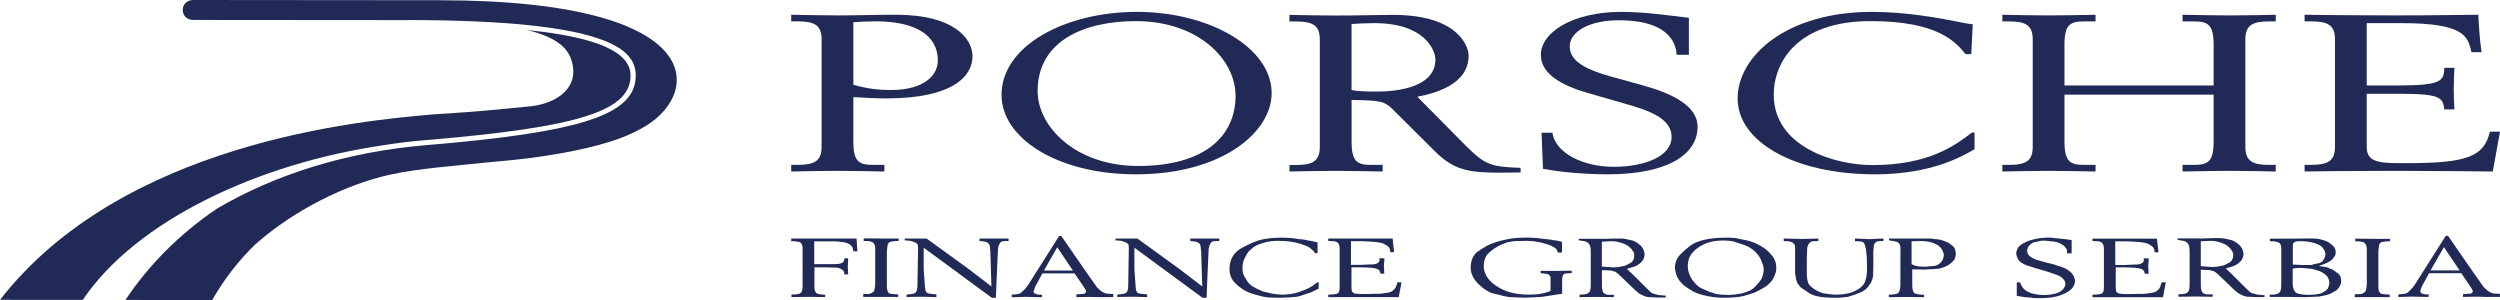 <svg xmlns="http://www.w3.org/2000/svg" width="100" height="12" viewBox="0 0 100 12" fill="none"><path d="M15.418 5.796C15.94 5.714 16.472 5.65 17.011 5.606C23.148 5.095 25.221 4.444 25.223 3.023C25.223 2.082 23.888 1.485 21.086 1.202C22.46 1.538 22.84 2.061 22.923 2.698C23.043 3.597 22.194 4.187 21.068 4.267C19.27 4.458 17.901 4.54 17.369 4.573C14.405 4.822 4.9 5.702 0 11.993L3.31 11.996C5.445 8.824 10.347 6.519 15.418 5.797V5.796Z" fill="#212A56"></path><path d="M17.59 0.009L7.739 0C7.167 0 7.165 0.798 7.739 0.798L16.308 0.805V0.802C24.395 0.809 25.429 1.992 25.429 3.021C25.429 4.582 23.309 5.284 17.029 5.808C13.898 6.069 11 6.973 8.67 8.351C7.165 9.367 5.936 10.621 5.017 11.998L8.487 12.002C8.99 11.127 9.575 10.389 10.215 9.772C11.779 8.389 13.845 7.377 15.582 6.991C16.695 6.742 18.225 6.629 19.823 6.464C19.888 6.46 23.829 6.18 25.599 5.168C28.039 3.929 28.663 0.019 17.59 0.009Z" fill="#212A56"></path><path d="M31.649 6.86C32.154 6.851 32.848 6.834 33.499 6.834C34.15 6.834 34.742 6.851 35.377 6.86V6.596H34.958C34.38 6.596 34.134 6.498 34.134 5.663V3.884C34.581 3.91 35.015 3.936 35.462 3.936C38.122 3.936 38.901 3.039 38.901 2.254C38.901 1.558 38.179 0.59 35.853 0.59C35.074 0.59 34.278 0.616 33.499 0.616C32.848 0.616 32.156 0.598 31.649 0.59V0.854H31.909C32.575 0.854 32.864 1.004 32.864 1.576V5.872C32.864 6.444 32.575 6.594 31.909 6.594H31.649V6.858V6.86ZM34.134 0.889C34.38 0.871 34.697 0.854 35.043 0.854C36.59 0.854 37.514 1.392 37.514 2.421C37.514 2.948 37.052 3.601 35.621 3.601C35.145 3.601 34.667 3.548 34.134 3.388V0.889Z" fill="#212A56"></path><path d="M40.061 3.795C40.061 5.538 42.315 6.973 45.435 6.973C48.902 6.973 50.866 5.274 50.866 3.724C50.866 1.892 48.353 0.475 45.478 0.475C42.602 0.475 40.061 1.832 40.061 3.795ZM49.423 3.821C49.423 5.443 48.196 6.639 45.522 6.639C43.038 6.639 41.505 5.072 41.505 3.646C41.505 1.604 43.412 0.845 45.435 0.845C47.962 0.845 49.421 2.404 49.421 3.821H49.423Z" fill="#212A56"></path><path d="M51.578 6.86C52.082 6.851 52.776 6.834 53.427 6.834C54.078 6.834 54.67 6.851 55.306 6.86V6.596H54.886C54.308 6.596 54.064 6.498 54.064 5.663V3.999C55.177 4.016 55.364 4.035 55.696 4.361L57.387 6.043C58.152 6.808 58.744 6.907 60.016 6.907C60.291 6.907 60.549 6.898 60.824 6.898V6.714C59.654 6.669 59.422 6.617 58.628 5.825L56.693 3.87C57.416 3.729 58.744 3.378 58.744 2.225C58.744 1.819 58.282 0.595 55.725 0.595C55.09 0.595 54.396 0.621 53.427 0.621C52.776 0.621 52.084 0.604 51.578 0.595V0.859H51.838C52.502 0.859 52.792 1.009 52.792 1.581V5.877C52.792 6.45 52.503 6.599 51.838 6.599H51.578V6.864V6.86ZM54.064 0.96C54.353 0.943 54.628 0.925 54.974 0.925C56.982 0.925 57.416 1.999 57.416 2.386C57.416 3.303 56.345 3.663 55.045 3.663C54.669 3.663 54.308 3.654 54.062 3.602V0.96H54.064Z" fill="#212A56"></path><path d="M67.555 0.713C66.66 0.607 65.765 0.475 64.855 0.475C62.906 0.475 61.634 1.294 61.634 2.2C61.634 2.922 62.399 3.399 63.498 3.715L65.058 4.164C65.866 4.401 66.864 4.702 66.864 5.476C66.864 6.25 65.793 6.672 64.552 6.672C63.31 6.672 62.212 6.117 62.096 5.309H61.662L61.719 6.752C62.816 6.963 64.074 6.973 64.306 6.973C66.719 6.973 67.903 6.171 67.903 5.072C67.903 4.192 66.79 3.717 65.751 3.425L64.422 3.056C63.223 2.722 62.79 2.36 62.79 1.849C62.79 1.277 63.555 0.811 64.753 0.811C66.935 0.811 67.051 1.912 67.065 2.193H67.555V0.713Z" fill="#212A56"></path><path d="M78.91 0.969C78.737 0.96 78.463 0.898 78.188 0.845C77.683 0.748 76.31 0.475 74.879 0.475C71.455 0.475 69.505 2.244 69.505 3.943C69.505 5.643 71.729 6.973 75.009 6.973C77.248 6.973 78.477 6.26 78.981 5.97V5.3H78.88C78.2 5.818 77.16 6.603 74.893 6.603C73.392 6.603 70.95 5.881 70.95 3.785C70.95 2.491 71.89 0.844 74.822 0.844C77.553 0.844 78.247 1.706 78.621 2.164H78.851L78.91 0.967V0.969Z" fill="#212A56"></path><path d="M80.094 6.86C80.599 6.851 81.293 6.834 81.944 6.834C82.595 6.834 83.187 6.851 83.822 6.86V6.596H83.403C82.825 6.596 82.579 6.498 82.579 5.663V3.788H88.545V5.663C88.545 6.5 88.299 6.596 87.721 6.596H87.302V6.86C87.937 6.851 88.545 6.834 89.18 6.834C89.815 6.834 90.523 6.851 91.03 6.86V6.596H90.77C90.104 6.596 89.815 6.446 89.815 5.874V1.578C89.815 1.005 90.104 0.856 90.77 0.856H91.03V0.591C90.523 0.6 89.832 0.617 89.18 0.617C88.529 0.617 87.937 0.6 87.302 0.591V0.856H87.721C88.299 0.856 88.545 0.951 88.545 1.788V3.418H82.579V1.788C82.579 0.951 82.825 0.856 83.403 0.856H83.822V0.591C83.187 0.6 82.579 0.617 81.944 0.617C81.309 0.617 80.601 0.6 80.094 0.591V0.856H80.355C81.02 0.856 81.309 1.005 81.309 1.578V5.874C81.309 6.446 81.02 6.596 80.355 6.596H80.094V6.86Z" fill="#212A56"></path><path d="M92.184 6.86C92.646 6.851 93.946 6.834 95.739 6.834C97.298 6.834 98.846 6.851 99.711 6.86C99.813 6.323 99.898 5.811 100 5.267H99.595C99.365 6.244 98.728 6.526 96.302 6.526H95.912C94.988 6.526 94.669 6.394 94.669 5.865V3.752H96.056C97.688 3.752 97.703 3.936 97.774 4.376H98.179C98.165 4.201 98.15 3.919 98.15 3.576C98.15 3.188 98.165 2.915 98.179 2.713H97.774C97.746 3.234 97.688 3.418 95.926 3.418H94.669V0.925H96.056C98.612 0.925 98.714 1.472 98.859 2.087H99.263C99.19 1.612 99.162 1.136 99.133 0.59C98.122 0.598 97.444 0.616 95.739 0.616C94.294 0.616 92.648 0.598 92.184 0.59V0.854H92.445C93.11 0.854 93.399 1.004 93.399 1.576V5.872C93.399 6.444 93.11 6.594 92.445 6.594H92.184V6.858V6.86Z" fill="#212A56"></path><path d="M31.649 9.541H34.262L34.296 10.052H34.141L34.098 9.894C34.046 9.801 33.961 9.742 33.814 9.701C33.686 9.676 33.497 9.652 33.256 9.652H32.569V10.565H33.377C33.49 10.565 33.566 10.558 33.636 10.532C33.688 10.516 33.73 10.49 33.748 10.457L33.782 10.332H33.928L33.911 10.676L33.928 10.977H33.773C33.773 10.935 33.773 10.902 33.757 10.878C33.757 10.843 33.73 10.812 33.654 10.768C33.602 10.734 33.532 10.709 33.447 10.701H33.258L33.008 10.692H32.578V11.497C32.578 11.597 32.596 11.673 32.664 11.732C32.682 11.749 32.733 11.757 32.801 11.774C32.862 11.783 32.93 11.783 33.006 11.791V11.883L32.38 11.875L31.658 11.883V11.783C31.786 11.783 31.89 11.774 31.975 11.749C32.052 11.725 32.097 11.64 32.104 11.499V9.932C32.104 9.857 32.086 9.798 32.052 9.739C32.027 9.681 31.899 9.647 31.649 9.647V9.546" fill="#212A56"></path><path d="M35.011 9.968C35.011 9.843 34.986 9.758 34.925 9.707C34.874 9.666 34.788 9.641 34.651 9.641H34.547V9.534L35.373 9.541H35.949L35.94 9.641H35.819L35.639 9.666C35.578 9.674 35.544 9.707 35.511 9.775C35.495 9.833 35.495 9.894 35.484 9.968L35.475 10.102V11.435C35.475 11.569 35.493 11.661 35.552 11.72C35.569 11.737 35.621 11.753 35.698 11.762C35.767 11.77 35.844 11.77 35.93 11.777V11.878H34.53V11.76H34.701C34.752 11.76 34.804 11.751 34.854 11.727L34.949 11.661C34.983 11.61 35.001 11.502 35.008 11.342V9.968" fill="#212A56"></path><path d="M39.618 10.111L39.593 9.876C39.593 9.8 39.567 9.749 39.492 9.699C39.431 9.666 39.319 9.648 39.181 9.641V9.541H40.343V9.641C40.239 9.641 40.153 9.641 40.102 9.65C40.05 9.667 40.005 9.692 39.98 9.758C39.955 9.8 39.938 9.85 39.922 9.925L39.913 10.094L39.861 11.266L39.836 11.911H39.672L36.948 9.909V10.772L36.991 11.376C37 11.543 37.018 11.643 37.052 11.685C37.077 11.72 37.128 11.744 37.214 11.751L37.455 11.776V11.885L36.921 11.87L36.26 11.878V11.786L36.449 11.762C36.559 11.753 36.629 11.72 36.654 11.661C36.681 11.602 36.697 11.527 36.697 11.435L36.722 9.935L36.713 9.793C36.695 9.758 36.661 9.725 36.592 9.692C36.531 9.667 36.472 9.65 36.411 9.633C36.36 9.624 36.292 9.624 36.188 9.615V9.541H37.064L38.739 10.755L39.657 11.459L39.615 10.111" fill="#212A56"></path><path d="M42.367 9.44H42.453L43.054 10.311L43.56 11.04L43.887 11.501L44.04 11.642C44.101 11.683 44.168 11.716 44.247 11.743C44.324 11.751 44.418 11.76 44.531 11.76V11.885H43.979L43.662 11.877H43.576L43.054 11.885V11.776L43.268 11.76C43.31 11.76 43.328 11.76 43.353 11.751C43.378 11.751 43.387 11.743 43.414 11.725L43.439 11.683L43.448 11.666C43.448 11.633 43.414 11.565 43.344 11.464L42.984 10.937H41.696L41.413 11.457C41.404 11.483 41.386 11.523 41.37 11.574C41.354 11.616 41.345 11.64 41.345 11.657C41.345 11.749 41.464 11.791 41.687 11.791L41.669 11.89L41.043 11.875L40.469 11.89V11.783C40.512 11.783 40.564 11.783 40.614 11.774C40.656 11.774 40.708 11.765 40.769 11.749C40.821 11.732 40.872 11.69 40.933 11.624C41.002 11.565 41.063 11.49 41.131 11.389L42.367 9.436M41.757 10.822H42.916L42.29 9.892L41.757 10.822Z" fill="#212A56"></path><path d="M48.05 10.111L48.025 9.876C48.025 9.8 48 9.749 47.921 9.699C47.861 9.666 47.748 9.648 47.611 9.641V9.541H48.772V9.641C48.669 9.641 48.583 9.641 48.531 9.65C48.48 9.667 48.437 9.692 48.41 9.758C48.385 9.8 48.367 9.85 48.349 9.925L48.34 10.094L48.289 11.266L48.264 11.911H48.1L45.376 9.909V10.772L45.419 11.376C45.428 11.543 45.444 11.643 45.479 11.685C45.504 11.72 45.556 11.744 45.642 11.751L45.883 11.776V11.885L45.351 11.87L44.689 11.878V11.786L44.878 11.762C44.991 11.753 45.058 11.72 45.085 11.661C45.112 11.602 45.128 11.527 45.128 11.435L45.153 9.935L45.144 9.793C45.128 9.758 45.092 9.725 45.023 9.692C44.962 9.667 44.903 9.65 44.843 9.633C44.791 9.624 44.721 9.624 44.62 9.615V9.541H45.495L47.17 10.755L48.091 11.459L48.048 10.111" fill="#212A56"></path><path d="M52.705 10.127H52.601L52.534 10.034L52.387 9.909C52.32 9.859 52.173 9.8 51.95 9.734C51.752 9.674 51.505 9.641 51.194 9.633C50.928 9.633 50.713 9.65 50.541 9.716C50.377 9.758 50.24 9.815 50.136 9.892C50.051 9.958 49.99 10.017 49.938 10.068C49.903 10.109 49.851 10.203 49.783 10.335C49.723 10.452 49.705 10.579 49.698 10.713C49.698 10.805 49.707 10.871 49.724 10.948C49.749 11.015 49.801 11.108 49.896 11.257C49.983 11.4 50.188 11.525 50.522 11.659L50.916 11.751C51.01 11.769 51.123 11.777 51.26 11.786C51.526 11.786 51.749 11.751 51.956 11.685C52.161 11.61 52.334 11.543 52.489 11.442L52.696 11.29L52.748 11.299V11.543L52.464 11.685L51.931 11.861C51.717 11.894 51.476 11.903 51.208 11.911C51.019 11.911 50.846 11.903 50.693 11.894C50.556 11.878 50.383 11.836 50.178 11.777C49.981 11.718 49.808 11.643 49.671 11.543C49.542 11.459 49.421 11.35 49.319 11.224C49.225 11.09 49.18 10.948 49.18 10.772C49.18 10.377 49.344 10.094 49.687 9.909C50.013 9.734 50.288 9.615 50.513 9.574C50.727 9.532 50.977 9.507 51.251 9.507C51.483 9.507 51.697 9.516 51.904 9.558C52.059 9.574 52.197 9.582 52.3 9.615C52.404 9.624 52.532 9.648 52.703 9.699V10.127" fill="#212A56"></path><path d="M53.128 9.541H55.705L55.764 10.085H55.611C55.611 10.019 55.602 9.968 55.568 9.916C55.559 9.883 55.491 9.824 55.362 9.758C55.259 9.69 54.958 9.664 54.46 9.648H54.039V10.595H54.401L54.788 10.579C54.883 10.579 54.952 10.579 54.993 10.562C55.036 10.562 55.081 10.546 55.132 10.502C55.175 10.478 55.193 10.419 55.175 10.327L55.38 10.335L55.355 10.636L55.373 10.946H55.218C55.209 10.847 55.166 10.796 55.099 10.762C55.038 10.737 54.918 10.711 54.729 10.702L54.48 10.694H54.059V11.499C54.059 11.558 54.068 11.609 54.077 11.657C54.103 11.692 54.135 11.716 54.196 11.743L54.419 11.76H54.694L54.961 11.751H55.166C55.209 11.751 55.227 11.751 55.252 11.743L55.502 11.71C55.562 11.692 55.605 11.685 55.639 11.675C55.675 11.657 55.709 11.624 55.767 11.576C55.819 11.534 55.855 11.433 55.898 11.29H56.06L55.949 11.885H53.131V11.784C53.311 11.784 53.424 11.767 53.492 11.743C53.561 11.71 53.586 11.633 53.586 11.499V9.948C53.586 9.84 53.561 9.763 53.517 9.713C53.465 9.671 53.404 9.645 53.31 9.645L53.129 9.636V9.535" fill="#212A56"></path><path d="M62.476 10.102H62.313L62.271 9.984C62.228 9.925 62.133 9.868 61.978 9.8L61.669 9.707C61.609 9.69 61.505 9.683 61.359 9.65L61.058 9.633L60.783 9.641H60.628C60.594 9.641 60.526 9.65 60.405 9.674C60.31 9.681 60.191 9.725 60.061 9.782C59.932 9.841 59.838 9.892 59.761 9.949C59.684 10 59.597 10.066 59.495 10.175C59.41 10.274 59.358 10.419 59.349 10.628C59.349 10.946 59.52 11.214 59.855 11.44C60.2 11.675 60.628 11.784 61.145 11.784C61.352 11.784 61.505 11.776 61.627 11.749C61.746 11.734 61.876 11.692 62.021 11.64V11.146C62.021 11.078 62.012 11.036 61.969 11.003C61.935 10.97 61.883 10.953 61.805 10.944L61.625 10.928V10.836H62.244L62.87 10.828V10.928H62.768L62.588 10.944C62.52 10.969 62.493 11.045 62.486 11.179V11.748L61.687 11.873C61.491 11.89 61.343 11.89 61.249 11.899C61.145 11.899 61.077 11.899 61.017 11.908L60.519 11.89C60.391 11.89 60.269 11.873 60.134 11.84C60.013 11.807 59.866 11.765 59.704 11.732C59.549 11.69 59.36 11.572 59.137 11.363C58.932 11.153 58.828 10.944 58.828 10.709C58.828 10.415 58.923 10.207 59.103 10.064C59.292 9.939 59.454 9.838 59.6 9.772C59.747 9.713 59.927 9.647 60.177 9.596C60.4 9.537 60.683 9.504 61.027 9.504C61.259 9.504 61.482 9.513 61.723 9.554C61.912 9.57 62.049 9.581 62.11 9.605C62.169 9.605 62.299 9.622 62.479 9.673V10.101" fill="#212A56"></path><path d="M64.042 9.558L64.643 9.541H64.832C64.868 9.541 64.901 9.541 64.944 9.549C64.987 9.549 65.073 9.567 65.201 9.6C65.338 9.615 65.458 9.674 65.588 9.791C65.717 9.892 65.768 10.017 65.784 10.16C65.784 10.377 65.656 10.544 65.381 10.662L65.073 10.755L65.314 10.981L65.768 11.433L65.948 11.609C65.991 11.659 66.034 11.692 66.095 11.734C66.162 11.749 66.232 11.776 66.344 11.802L66.628 11.826V11.901H66.302L65.924 11.885C65.813 11.868 65.701 11.817 65.57 11.743L65.39 11.591L64.755 10.981L64.618 10.871L64.438 10.821L64.077 10.805V11.416C64.077 11.567 64.102 11.666 64.156 11.725C64.208 11.767 64.268 11.793 64.363 11.793H64.559L64.55 11.885L63.828 11.877L63.184 11.885V11.784C63.357 11.784 63.45 11.767 63.501 11.743L63.578 11.683C63.612 11.642 63.63 11.541 63.63 11.398V10.075C63.63 9.923 63.614 9.822 63.56 9.756C63.517 9.697 63.459 9.664 63.364 9.647L63.15 9.612V9.553H64.043M64.076 10.662L64.513 10.695C64.625 10.695 64.719 10.687 64.796 10.671C64.866 10.662 64.934 10.638 64.994 10.629C65.046 10.614 65.123 10.572 65.226 10.511C65.321 10.461 65.363 10.368 65.372 10.228C65.372 10.144 65.346 10.076 65.303 10.026C65.269 9.967 65.217 9.909 65.139 9.85C65.087 9.808 65.01 9.767 64.907 9.732C64.812 9.699 64.734 9.681 64.666 9.666C64.605 9.65 64.529 9.65 64.434 9.65L64.074 9.666V10.662H64.076Z" fill="#212A56"></path><path d="M67.086 10.354C67.138 10.229 67.309 10.069 67.602 9.834C67.894 9.617 68.376 9.507 69.036 9.507C69.173 9.507 69.277 9.507 69.344 9.516C69.405 9.516 69.509 9.541 69.662 9.574C69.894 9.607 70.117 9.674 70.333 9.784C70.547 9.894 70.727 10.027 70.864 10.203C70.993 10.354 71.053 10.53 71.053 10.706C71.053 10.838 71.019 10.972 70.941 11.116C70.873 11.25 70.77 11.367 70.607 11.476C70.468 11.56 70.342 11.628 70.22 11.685C70.108 11.736 69.963 11.777 69.757 11.836C69.567 11.887 69.309 11.903 69.009 11.911C68.768 11.911 68.537 11.894 68.305 11.844C68.082 11.802 67.893 11.743 67.728 11.659C67.591 11.576 67.479 11.509 67.393 11.442C67.317 11.391 67.247 11.308 67.168 11.216C67.056 11.049 67.004 10.871 66.997 10.695C66.997 10.595 67.022 10.478 67.083 10.353M67.704 11.209C67.825 11.369 67.944 11.485 68.082 11.544C68.203 11.603 68.305 11.636 68.39 11.678C68.467 11.696 68.546 11.72 68.622 11.755C68.751 11.781 68.906 11.796 69.086 11.796C69.145 11.796 69.214 11.796 69.291 11.788C69.359 11.788 69.419 11.779 69.489 11.763C69.559 11.755 69.617 11.755 69.687 11.73C69.748 11.715 69.84 11.689 69.962 11.638C70.072 11.597 70.185 11.504 70.306 11.353C70.365 11.294 70.408 11.228 70.452 11.169C70.477 11.118 70.504 11.059 70.52 10.984C70.538 10.918 70.538 10.868 70.547 10.826C70.547 10.758 70.547 10.709 70.538 10.683C70.538 10.649 70.511 10.574 70.459 10.44C70.416 10.315 70.34 10.207 70.227 10.088C70.115 9.979 70.004 9.904 69.901 9.854C69.798 9.812 69.703 9.77 69.6 9.744C69.505 9.711 69.419 9.685 69.318 9.652C69.241 9.634 69.111 9.627 68.947 9.619C68.603 9.619 68.337 9.678 68.13 9.786C67.941 9.878 67.794 9.988 67.675 10.137C67.573 10.262 67.511 10.422 67.511 10.631C67.511 10.84 67.579 11.026 67.7 11.21L67.704 11.209Z" fill="#212A56"></path><path d="M71.342 9.541L72.056 9.558L72.735 9.541V9.641L72.519 9.65C72.494 9.65 72.468 9.65 72.418 9.683C72.393 9.709 72.366 9.734 72.341 9.767C72.323 9.791 72.307 9.834 72.289 9.909L72.282 10.102L72.273 10.302V11.007L72.282 11.116C72.282 11.167 72.3 11.235 72.334 11.334C72.359 11.393 72.428 11.459 72.541 11.544C72.635 11.612 72.764 11.678 72.919 11.729C72.971 11.737 73.047 11.746 73.16 11.762C73.272 11.777 73.349 11.786 73.425 11.786C73.486 11.786 73.547 11.786 73.615 11.777C73.684 11.777 73.754 11.769 73.83 11.753C73.968 11.737 74.105 11.687 74.251 11.61C74.406 11.534 74.517 11.435 74.587 11.301C74.647 11.167 74.681 10.991 74.681 10.756L74.672 10.295L74.638 9.968L74.603 9.826C74.587 9.76 74.569 9.725 74.535 9.701C74.517 9.676 74.44 9.65 74.303 9.65H74.201V9.541L74.76 9.565L75.343 9.541L75.334 9.641C75.248 9.641 75.172 9.641 75.12 9.65C75.077 9.65 75.025 9.683 74.974 9.76C74.958 9.784 74.94 9.894 74.933 10.078V10.697L74.924 10.932V11.04C74.906 11.099 74.899 11.149 74.89 11.182C74.865 11.257 74.838 11.308 74.82 11.341C74.804 11.367 74.76 11.409 74.708 11.492C74.647 11.558 74.579 11.617 74.467 11.677C74.373 11.718 74.278 11.751 74.175 11.795C74.071 11.819 74.002 11.845 73.934 11.87C73.796 11.894 73.625 11.911 73.393 11.911C72.939 11.911 72.603 11.861 72.396 11.744L72.027 11.494L71.915 11.351C71.89 11.327 71.872 11.268 71.847 11.184L71.804 10.941V9.979L71.795 9.828C71.795 9.786 71.77 9.761 71.719 9.718C71.694 9.683 71.642 9.676 71.538 9.65L71.349 9.641V9.541" fill="#212A56"></path><path d="M76.019 9.951C76.019 9.833 75.994 9.758 75.94 9.716C75.924 9.681 75.864 9.666 75.76 9.648L75.562 9.615V9.541H77.178C77.23 9.541 77.298 9.541 77.392 9.567C77.505 9.567 77.599 9.582 77.701 9.617L77.881 9.683C77.915 9.692 77.933 9.707 77.967 9.734C77.992 9.751 78.043 9.784 78.113 9.843C78.19 9.902 78.232 10.01 78.232 10.17C78.232 10.212 78.216 10.269 78.198 10.337C78.181 10.388 78.122 10.455 78.01 10.548C77.915 10.631 77.778 10.688 77.588 10.741C77.417 10.765 77.192 10.774 76.945 10.782L76.49 10.774V11.377C76.49 11.544 76.506 11.643 76.559 11.711C76.575 11.727 76.611 11.744 76.645 11.753C76.679 11.762 76.713 11.77 76.748 11.777L76.964 11.795V11.887L76.285 11.878L75.553 11.887V11.788C75.691 11.788 75.803 11.77 75.88 11.746C75.965 11.713 76.008 11.612 76.017 11.419V9.953M76.467 10.57L76.604 10.628L76.775 10.661L77.023 10.669L77.246 10.645C77.323 10.645 77.383 10.636 77.444 10.621C77.505 10.603 77.574 10.562 77.649 10.478C77.719 10.403 77.744 10.309 77.753 10.219C77.753 10.142 77.726 10.068 77.665 9.96C77.606 9.868 77.512 9.791 77.366 9.734C77.228 9.674 77.048 9.641 76.823 9.641L76.463 9.65V10.572L76.467 10.57Z" fill="#212A56"></path><path d="M82.868 9.603C82.74 9.579 82.609 9.57 82.481 9.553C82.344 9.535 82.249 9.528 82.189 9.528C82.119 9.504 82.024 9.504 81.896 9.504C81.768 9.513 81.664 9.513 81.588 9.528C81.502 9.537 81.398 9.561 81.277 9.594C81.158 9.619 81.045 9.671 80.942 9.728C80.829 9.788 80.762 9.847 80.719 9.913C80.676 9.996 80.649 10.064 80.649 10.139C80.658 10.222 80.683 10.306 80.735 10.391C80.796 10.483 80.906 10.551 81.052 10.608L81.413 10.725L81.876 10.859L82.315 11.01C82.419 11.061 82.488 11.111 82.538 11.17C82.599 11.229 82.615 11.296 82.615 11.355C82.615 11.43 82.581 11.506 82.502 11.589C82.417 11.673 82.313 11.723 82.194 11.749C82.057 11.783 81.919 11.8 81.764 11.8C81.584 11.8 81.42 11.776 81.273 11.734C81.118 11.683 81.024 11.624 80.963 11.565C80.894 11.497 80.844 11.414 80.808 11.297H80.671V11.833C80.936 11.883 81.118 11.901 81.229 11.901C81.323 11.925 81.418 11.925 81.513 11.925H81.616C81.917 11.925 82.174 11.892 82.381 11.824C82.597 11.749 82.75 11.664 82.845 11.572C82.948 11.471 83 11.362 83 11.221C82.991 11.12 82.948 11.019 82.872 10.935C82.777 10.826 82.656 10.751 82.502 10.692L82.149 10.575L81.841 10.501L81.454 10.391C81.334 10.341 81.24 10.29 81.179 10.24C81.109 10.165 81.085 10.097 81.085 10.022C81.093 9.921 81.136 9.847 81.206 9.788C81.291 9.713 81.361 9.678 81.422 9.678L81.662 9.627H81.8L82.144 9.661C82.272 9.678 82.367 9.711 82.436 9.753C82.488 9.786 82.522 9.803 82.54 9.819C82.558 9.828 82.592 9.861 82.617 9.902C82.668 9.953 82.677 9.994 82.677 10.021L82.686 10.137H82.866V9.601" fill="#212A56"></path><path d="M83.699 9.64L83.879 9.648C83.974 9.648 84.035 9.673 84.086 9.716C84.129 9.767 84.156 9.841 84.156 9.951V11.502C84.156 11.636 84.129 11.713 84.061 11.746C83.992 11.772 83.881 11.788 83.699 11.788V11.889H86.519L86.632 11.294H86.468C86.425 11.436 86.391 11.537 86.339 11.579C86.278 11.63 86.245 11.663 86.211 11.68C86.177 11.689 86.134 11.697 86.073 11.713L85.824 11.746C85.799 11.755 85.781 11.755 85.738 11.755H85.531L85.265 11.763H84.991L84.768 11.746C84.707 11.722 84.673 11.696 84.648 11.663C84.639 11.612 84.63 11.562 84.63 11.502V10.697H85.051L85.301 10.706C85.49 10.715 85.611 10.739 85.67 10.765C85.74 10.798 85.783 10.848 85.79 10.949H85.945L85.929 10.64L85.954 10.339L85.747 10.33C85.765 10.422 85.747 10.482 85.704 10.506C85.652 10.548 85.61 10.565 85.567 10.565C85.524 10.582 85.454 10.582 85.36 10.582L84.973 10.6H84.611V9.652H85.032C85.529 9.669 85.831 9.694 85.934 9.761C86.063 9.828 86.132 9.887 86.141 9.921C86.175 9.972 86.184 10.022 86.184 10.09H86.339L86.278 9.546H83.699V9.647" fill="#212A56"></path><path d="M87.996 9.541L88.597 9.523H88.786C88.82 9.523 88.856 9.523 88.897 9.532C88.94 9.532 89.025 9.549 89.156 9.582C89.293 9.598 89.412 9.657 89.543 9.774C89.671 9.874 89.723 10 89.74 10.142C89.74 10.36 89.61 10.527 89.337 10.645L89.029 10.737L89.27 10.963L89.724 11.416L89.905 11.591C89.947 11.642 89.99 11.675 90.051 11.716C90.12 11.732 90.188 11.758 90.301 11.784L90.584 11.809V11.883H90.256L89.88 11.868C89.767 11.852 89.655 11.8 89.526 11.725L89.346 11.574L88.711 10.963L88.572 10.855L88.392 10.805L88.032 10.789V11.4C88.032 11.551 88.057 11.65 88.109 11.71C88.16 11.751 88.221 11.777 88.315 11.777H88.513L88.504 11.87L87.782 11.861L87.138 11.87V11.769C87.309 11.769 87.404 11.751 87.456 11.727L87.532 11.668C87.566 11.626 87.584 11.525 87.584 11.383V10.059C87.584 9.908 87.566 9.807 87.514 9.741C87.472 9.681 87.413 9.648 87.318 9.631L87.103 9.596V9.537H87.996M88.032 10.647L88.469 10.68C88.581 10.68 88.676 10.671 88.752 10.655C88.82 10.647 88.89 10.622 88.95 10.614C89.002 10.598 89.079 10.556 89.182 10.495C89.277 10.445 89.321 10.353 89.33 10.212C89.33 10.127 89.303 10.061 89.261 10.01C89.227 9.951 89.175 9.894 89.098 9.834C89.047 9.793 88.968 9.751 88.865 9.716C88.77 9.683 88.694 9.666 88.624 9.65C88.563 9.634 88.487 9.634 88.392 9.634L88.032 9.65V10.647Z" fill="#212A56"></path><path d="M91.715 10.582L92.109 10.6H92.46C92.494 10.582 92.564 10.567 92.641 10.549C92.778 10.532 92.882 10.49 92.922 10.424C92.965 10.358 92.999 10.281 93.017 10.198C93.017 10.097 92.983 10.014 92.922 9.93C92.871 9.847 92.76 9.779 92.598 9.73C92.443 9.68 92.272 9.655 92.091 9.647H91.988L91.868 9.655C91.817 9.655 91.792 9.68 91.756 9.706C91.731 9.721 91.713 9.763 91.713 9.855V10.582M91.706 11.292C91.706 11.501 91.749 11.635 91.843 11.711C91.938 11.753 92.032 11.777 92.161 11.786L92.357 11.795L92.623 11.779C92.692 11.762 92.742 11.755 92.803 11.746C92.846 11.729 92.889 11.713 92.931 11.687C93.008 11.645 93.069 11.603 93.121 11.529C93.145 11.47 93.163 11.403 93.172 11.336C93.172 11.228 93.147 11.143 93.087 11.059C93.026 10.984 92.933 10.916 92.796 10.85C92.667 10.809 92.564 10.775 92.453 10.751C92.359 10.742 92.248 10.734 92.093 10.718H91.922C91.845 10.718 91.776 10.736 91.708 10.742V11.294L91.706 11.292ZM91.251 9.972C91.251 9.838 91.233 9.763 91.183 9.73C91.166 9.697 91.098 9.68 90.986 9.655L90.796 9.647V9.547H91.636L92.305 9.539C92.477 9.539 92.598 9.539 92.657 9.547C92.709 9.547 92.776 9.563 92.871 9.589C93.024 9.622 93.136 9.673 93.222 9.748C93.299 9.807 93.351 9.857 93.377 9.899C93.411 9.941 93.42 10.008 93.429 10.083C93.429 10.167 93.411 10.233 93.359 10.283C93.317 10.351 93.274 10.4 93.179 10.459C93.11 10.501 92.972 10.569 92.758 10.635L92.921 10.668C92.972 10.668 93.033 10.676 93.101 10.701C93.169 10.734 93.229 10.751 93.281 10.775C93.333 10.809 93.4 10.843 93.504 10.927C93.599 10.986 93.641 11.085 93.65 11.228C93.65 11.303 93.632 11.377 93.582 11.463C93.549 11.529 93.497 11.579 93.445 11.621C93.402 11.647 93.317 11.689 93.204 11.755C93.103 11.796 92.956 11.829 92.758 11.863L92.202 11.887L91.67 11.878H90.787V11.786C90.9 11.786 90.984 11.786 91.044 11.769C91.105 11.751 91.148 11.736 91.182 11.694C91.207 11.669 91.233 11.61 91.242 11.544L91.251 11.327V9.972Z" fill="#212A56"></path><path d="M94.672 9.981C94.672 9.855 94.647 9.772 94.587 9.721C94.535 9.68 94.449 9.654 94.312 9.654H94.209V9.546L95.031 9.554H95.605L95.596 9.654H95.477L95.296 9.678C95.236 9.687 95.202 9.72 95.168 9.786C95.15 9.845 95.15 9.902 95.143 9.979L95.134 10.113V11.442C95.134 11.576 95.152 11.668 95.211 11.727C95.229 11.744 95.281 11.76 95.357 11.769C95.425 11.777 95.503 11.777 95.589 11.786V11.885H94.191V11.769H94.362C94.414 11.769 94.465 11.76 94.517 11.736L94.612 11.669C94.645 11.619 94.663 11.511 94.672 11.351V9.981Z" fill="#212A56"></path><path d="M97.835 9.431H97.92L98.521 10.302L99.028 11.031L99.354 11.492L99.51 11.633C99.568 11.675 99.638 11.71 99.715 11.734C99.791 11.743 99.886 11.751 99.998 11.751V11.877H99.447L99.13 11.868H99.044L98.52 11.877V11.767L98.734 11.751C98.776 11.751 98.794 11.751 98.819 11.743C98.844 11.743 98.855 11.734 98.88 11.716L98.905 11.675L98.914 11.657C98.914 11.624 98.878 11.556 98.81 11.456L98.45 10.927H97.162L96.879 11.447C96.87 11.473 96.854 11.513 96.836 11.563C96.818 11.605 96.811 11.63 96.811 11.647C96.811 11.739 96.93 11.781 97.155 11.781L97.137 11.88L96.509 11.864L95.935 11.88V11.772C95.978 11.772 96.03 11.772 96.081 11.763C96.124 11.763 96.176 11.755 96.235 11.739C96.287 11.723 96.338 11.68 96.399 11.614C96.467 11.555 96.527 11.48 96.597 11.379L97.835 9.426M97.225 10.816H98.384L97.756 9.885L97.223 10.816H97.225Z" fill="#212A56"></path></svg>